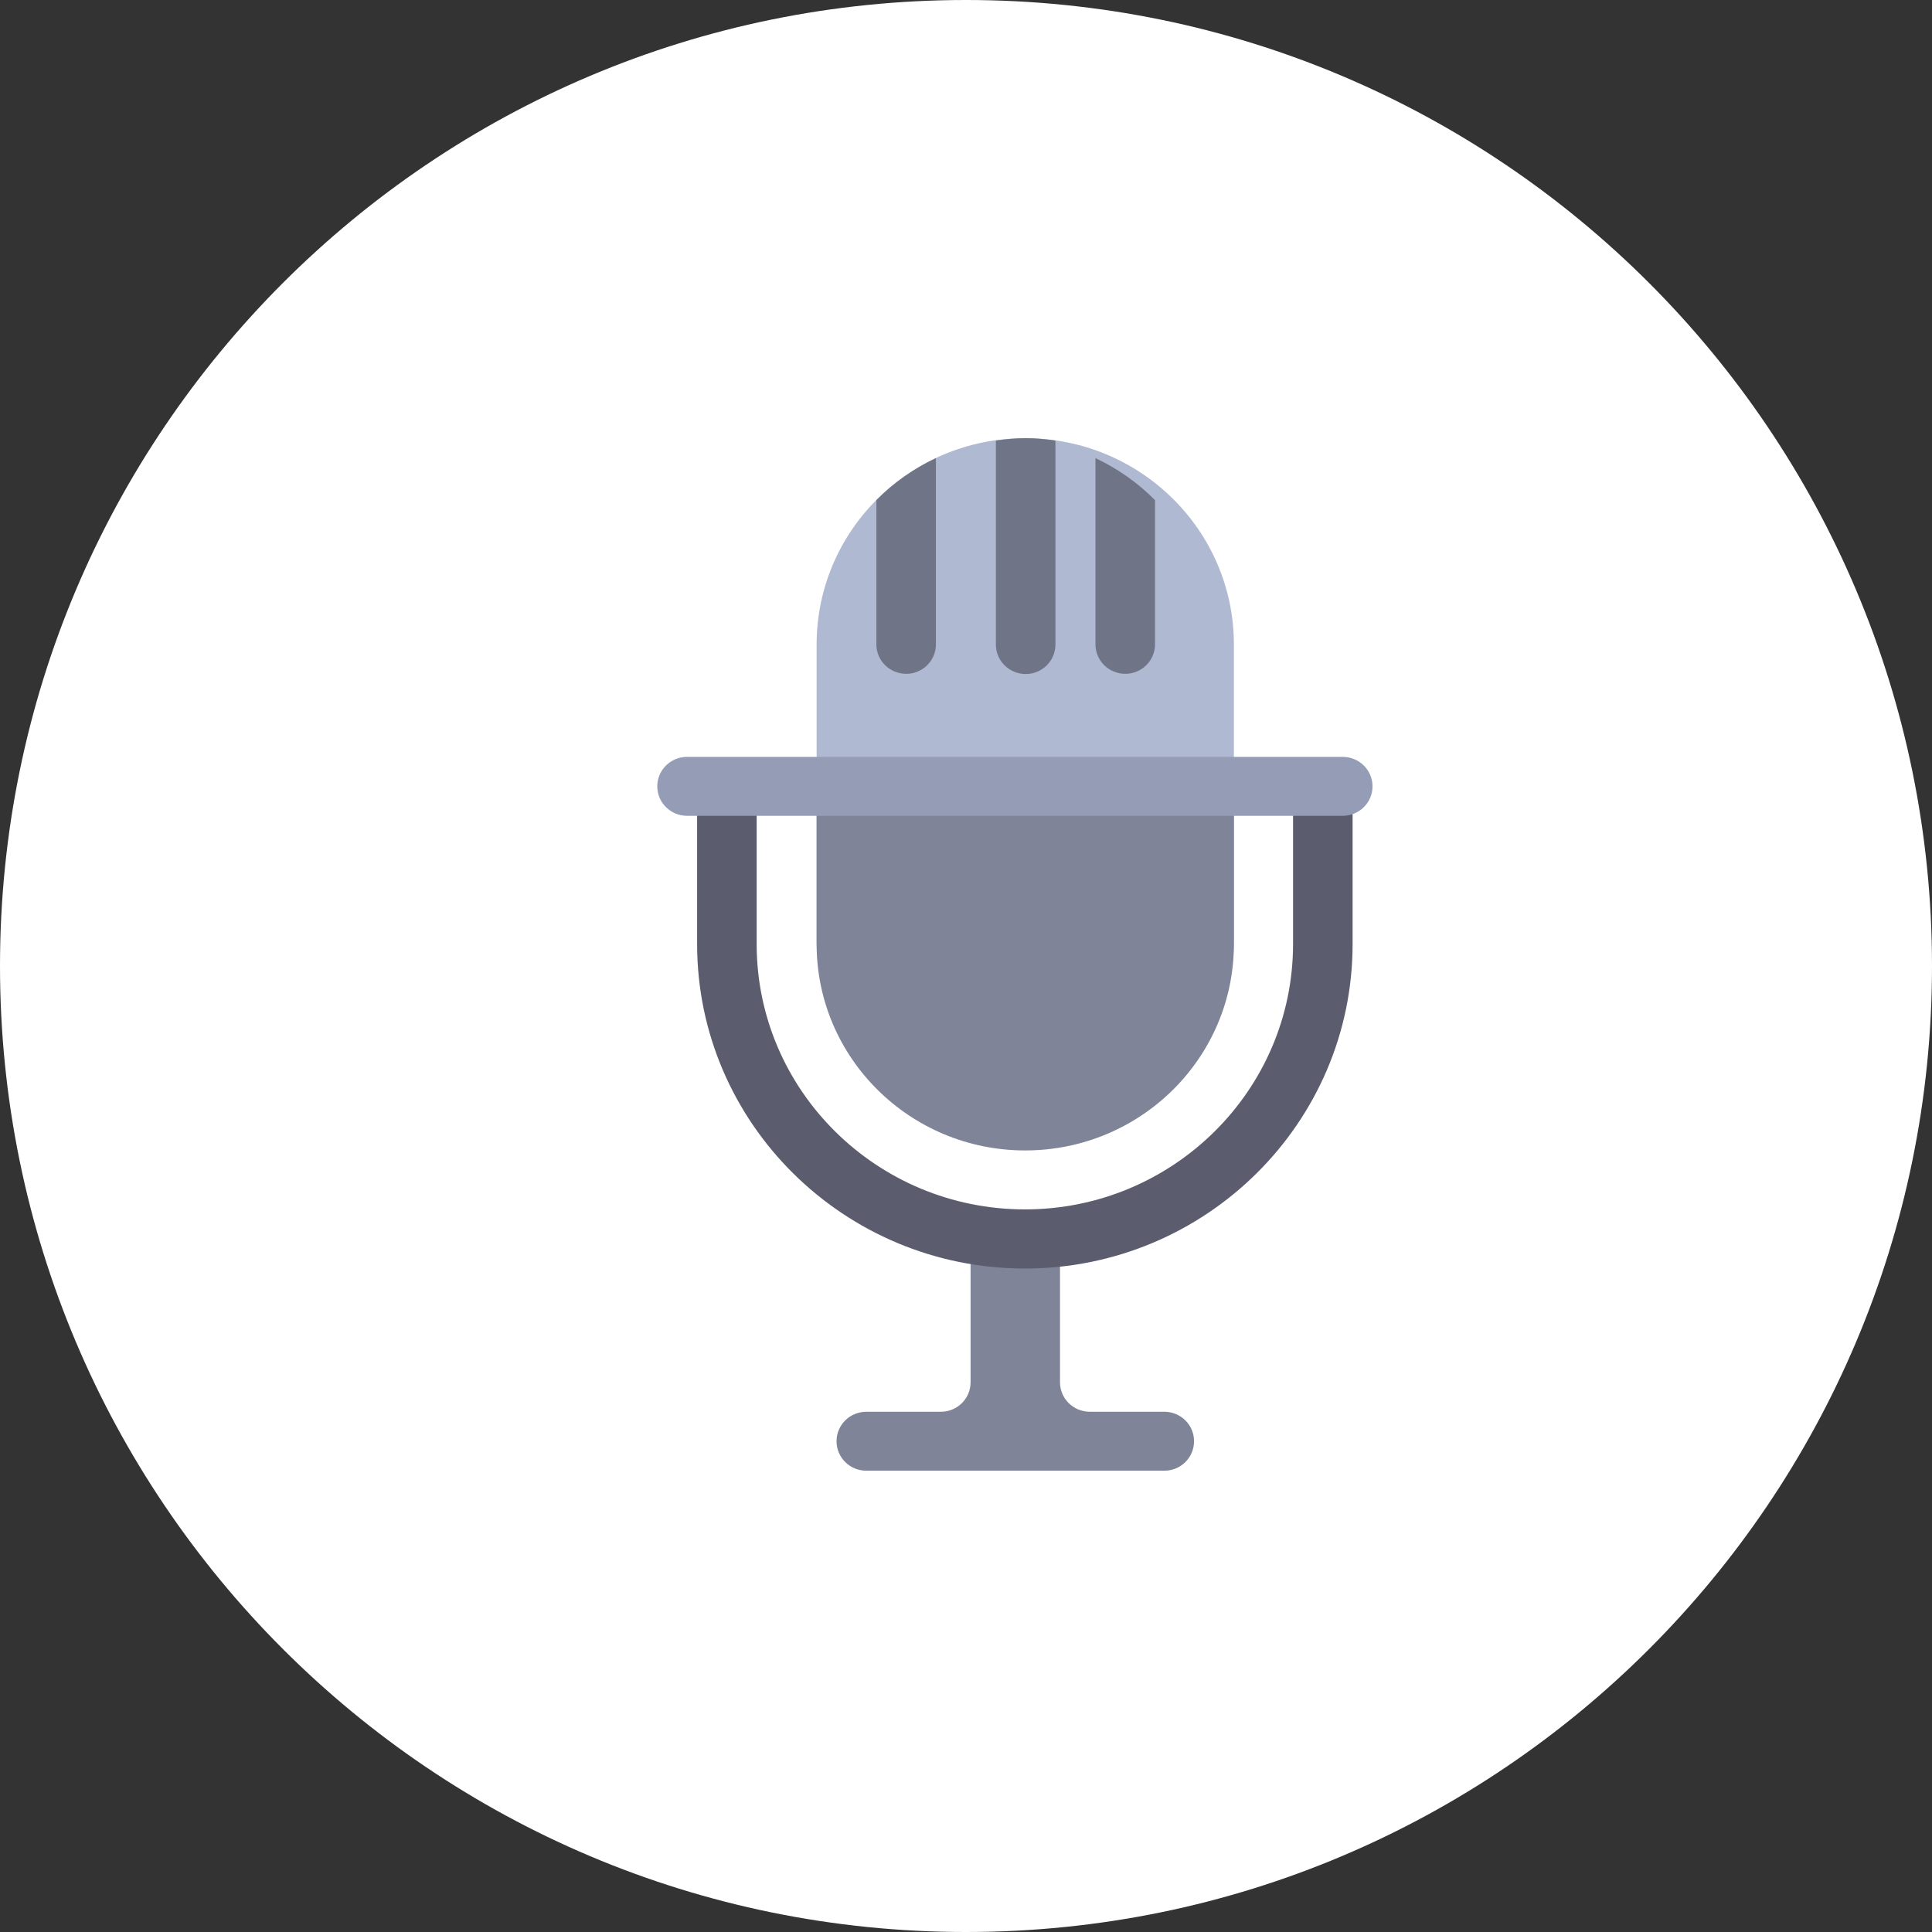 <svg id="SvgjsSvg1098" xmlns="http://www.w3.org/2000/svg" version="1.1" xmlns:xlink="http://www.w3.org/1999/xlink" xmlns:svgjs="http://svgjs.com/svgjs" width="97" height="97" viewBox="0 0 97 97"><rect x="0" y="0" width="97" height="97" fill="#333333" stroke="none"/><title>Oval 2 Copy</title><desc>Created with Avocode.</desc><defs id="SvgjsDefs1099"></defs><path id="SvgjsPath1100" d="M1371 1785.5C1371 1758.714 1392.714 1737 1419.5 1737C1446.286 1737 1468 1758.714 1468 1785.5C1468 1812.286 1446.286 1834 1419.5 1834C1392.714 1834 1371 1812.286 1371 1785.5Z " fill="#ffffff" fill-opacity="1" transform="matrix(1,0,0,1,-1371,-1737)"></path><path id="SvgjsPath1101" d="M1422.47 1794.53V1794.53C1416.69 1794.53 1412 1789.89 1412 1784.17V1769.36C1412 1763.64 1416.69 1759 1422.47 1759V1759C1428.26 1759 1432.95 1763.64 1432.95 1769.36V1784.17C1432.95 1789.89 1428.26 1794.53 1422.47 1794.53Z " fill="#afb9d2" fill-opacity="1" transform="matrix(1,0,0,1,-1371,-1737)"></path><path id="SvgjsPath1102" d="M1429.46 1807.88H1425.72C1424.89 1807.88 1424.22 1807.22 1424.22 1806.4V1799H1419.73V1806.4C1419.73 1807.22 1419.06 1807.88 1418.24 1807.88H1414.5C1413.67 1807.88 1413 1808.54 1413 1809.36C1413 1810.18 1413.67 1810.84 1414.5 1810.84H1429.46C1430.28 1810.84 1430.95 1810.18 1430.95 1809.36C1430.95 1808.54 1430.28 1807.88 1429.46 1807.88Z " fill="#7f8499" fill-opacity="1" transform="matrix(1,0,0,1,-1371,-1737)"></path><path id="SvgjsPath1103" d="M1435.92 1777V1784.4C1435.92 1791.75 1429.88 1797.72 1422.46 1797.72C1415.03 1797.72 1408.99 1791.75 1408.99 1784.4V1777H1406V1784.4C1406 1793.38 1413.38 1800.69 1422.46 1800.69C1431.53 1800.69 1438.91 1793.38 1438.91 1784.4V1777Z " fill="#5b5d6e" fill-opacity="1" transform="matrix(1,0,0,1,-1371,-1737)"></path><path id="SvgjsPath1104" d="M1422.47 1794.76V1794.76C1416.69 1794.76 1412 1790.12 1412 1784.4V1777H1432.95V1784.4C1432.95 1790.12 1428.26 1794.76 1422.47 1794.76Z " fill="#7f8499" fill-opacity="1" transform="matrix(1,0,0,1,-1371,-1737)"></path><path id="SvgjsPath1105" d="M1438.41 1777.96H1405.5C1404.67 1777.96 1404 1777.3 1404 1776.48C1404 1775.66 1404.67 1775 1405.5 1775H1438.41C1439.24 1775 1439.91 1775.66 1439.91 1776.48C1439.91 1777.3 1439.24 1777.96 1438.41 1777.96Z " fill="#959cb5" fill-opacity="1" transform="matrix(1,0,0,1,-1371,-1737)"></path><path id="SvgjsPath1106" d="M1422.5 1759C1421.99 1759 1421.49 1759.05 1421 1759.12V1769.36C1421 1770.18 1421.67 1770.84 1422.5 1770.84C1423.32 1770.84 1423.99 1770.18 1423.99 1769.36V1759.12C1423.5 1759.05 1423.01 1759 1422.5 1759Z " fill="#707487" fill-opacity="1" transform="matrix(1,0,0,1,-1371,-1737)"></path><path id="SvgjsPath1107" d="M1428.99 1762.11C1428.13 1761.24 1427.12 1760.53 1426 1760V1769.35C1426 1770.17 1426.67 1770.83 1427.5 1770.83C1428.32 1770.83 1428.99 1770.17 1428.99 1769.35Z " fill="#707487" fill-opacity="1" transform="matrix(1,0,0,1,-1371,-1737)"></path><path id="SvgjsPath1108" d="M1415 1762.11V1769.35C1415 1770.17 1415.67 1770.83 1416.5 1770.83C1417.32 1770.83 1417.99 1770.17 1417.99 1769.35V1760C1416.87 1760.53 1415.86 1761.24 1415 1762.11Z " fill="#707487" fill-opacity="1" transform="matrix(1,0,0,1,-1371,-1737)"></path></svg>